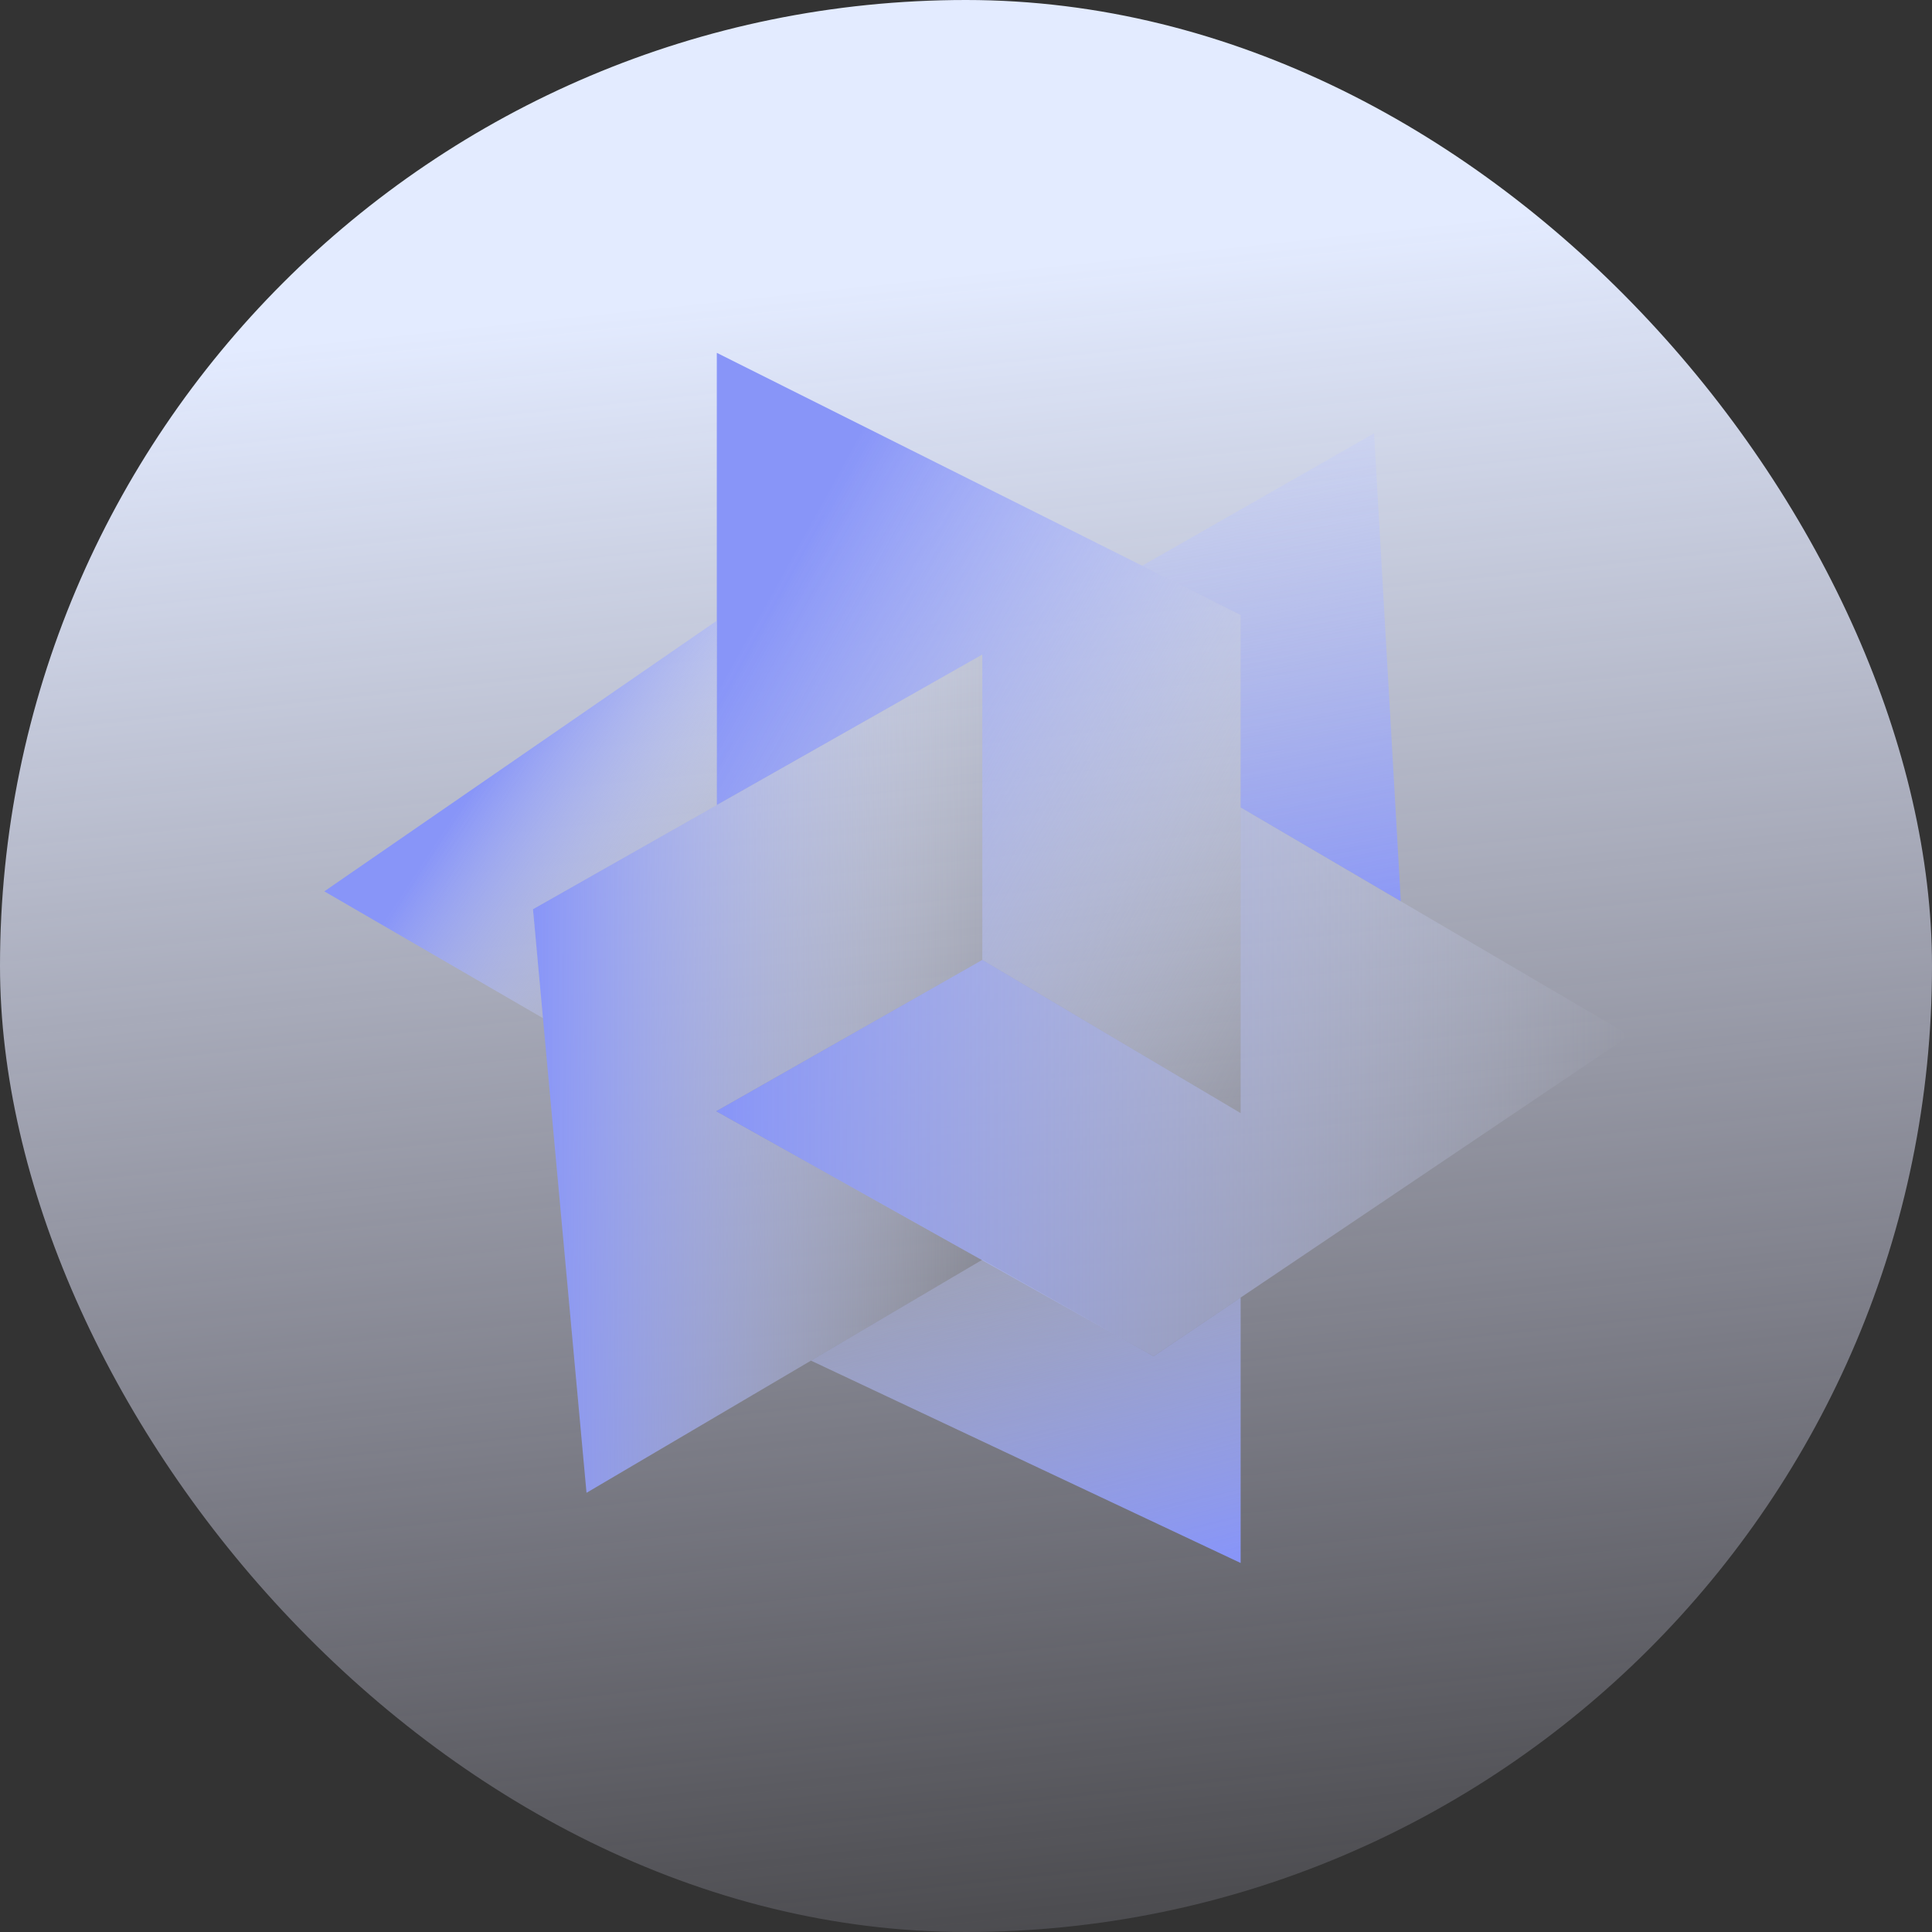 <svg width="147" height="147" viewBox="0 0 147 147" fill="none" xmlns="http://www.w3.org/2000/svg">
<rect x="0" y="0" width="147" height="147" fill="#333333" stroke="none"/>
<rect width="147" height="147" rx="73.5" fill="url(#paint0_linear_1077_115)"/>
<g clip-path="url(#clip0_1077_115)">
<path d="M74.742 73.035V49.8L40.551 69.178L44.626 113.583L74.742 95.849L54.495 84.551L74.742 73.035Z" fill="url(#paint1_linear_1077_115)"/>
<path d="M54.54 61.249V26.846L94.397 46.795V84.694L74.742 73.035V49.8L54.54 61.249Z" fill="url(#paint2_linear_1077_115)"/>
<path d="M41.312 77.468L24.676 67.82L54.54 47.226V61.249L40.551 69.178L41.312 77.468Z" fill="url(#paint3_linear_1077_115)"/>
<path d="M74.742 73.035L54.495 84.551L87.77 103.193L124 78.785L94.397 61.432V84.694L74.742 73.035Z" fill="url(#paint4_linear_1077_115)"/>
<path d="M86.902 43.045L104.549 32.971L106.585 68.576L94.397 61.431V46.795L86.902 43.045Z" fill="url(#paint5_linear_1077_115)"/>
<path d="M61.704 103.526L74.742 95.849L87.77 103.193L94.397 98.728V118.924L61.704 103.526Z" fill="url(#paint6_linear_1077_115)"/>
</g>
<defs>
<linearGradient id="paint0_linear_1077_115" x1="89.039" y1="19.05" x2="104.43" y2="164.642" gradientUnits="userSpaceOnUse">
<stop stop-color="#E3EBFF"/>
<stop offset="1" stop-color="#E5E3FF" stop-opacity="0"/>
</linearGradient>
<linearGradient id="paint1_linear_1077_115" x1="40.551" y1="81.692" x2="74.742" y2="81.692" gradientUnits="userSpaceOnUse">
<stop stop-color="#8895F8"/>
<stop offset="1" stop-color="#E1E9FF" stop-opacity="0"/>
</linearGradient>
<linearGradient id="paint2_linear_1077_115" x1="58.321" y1="45.781" x2="103.799" y2="70.951" gradientUnits="userSpaceOnUse">
<stop stop-color="#8895F8"/>
<stop offset="1" stop-color="#E1E9FF" stop-opacity="0"/>
</linearGradient>
<linearGradient id="paint3_linear_1077_115" x1="38.128" y1="56.55" x2="56.433" y2="68.564" gradientUnits="userSpaceOnUse">
<stop stop-color="#8895F8"/>
<stop offset="1" stop-color="#E1E9FF" stop-opacity="0"/>
</linearGradient>
<linearGradient id="paint4_linear_1077_115" x1="54.495" y1="82.311" x2="124" y2="82.311" gradientUnits="userSpaceOnUse">
<stop stop-color="#8895F8"/>
<stop offset="1" stop-color="#E1E9FF" stop-opacity="0"/>
</linearGradient>
<linearGradient id="paint5_linear_1077_115" x1="102.006" y1="71.612" x2="91.422" y2="14.976" gradientUnits="userSpaceOnUse">
<stop stop-color="#8895F8"/>
<stop offset="1" stop-color="#E1E9FF" stop-opacity="0"/>
</linearGradient>
<linearGradient id="paint6_linear_1077_115" x1="83.144" y1="121.078" x2="72.848" y2="80.748" gradientUnits="userSpaceOnUse">
<stop stop-color="#8895F8"/>
<stop offset="1" stop-color="#E1E9FF" stop-opacity="0"/>
</linearGradient>
<clipPath id="clip0_1077_115">
<rect width="99.324" height="92.078" fill="white" transform="translate(24.676 26.846)"/>
</clipPath>
</defs>
</svg>

